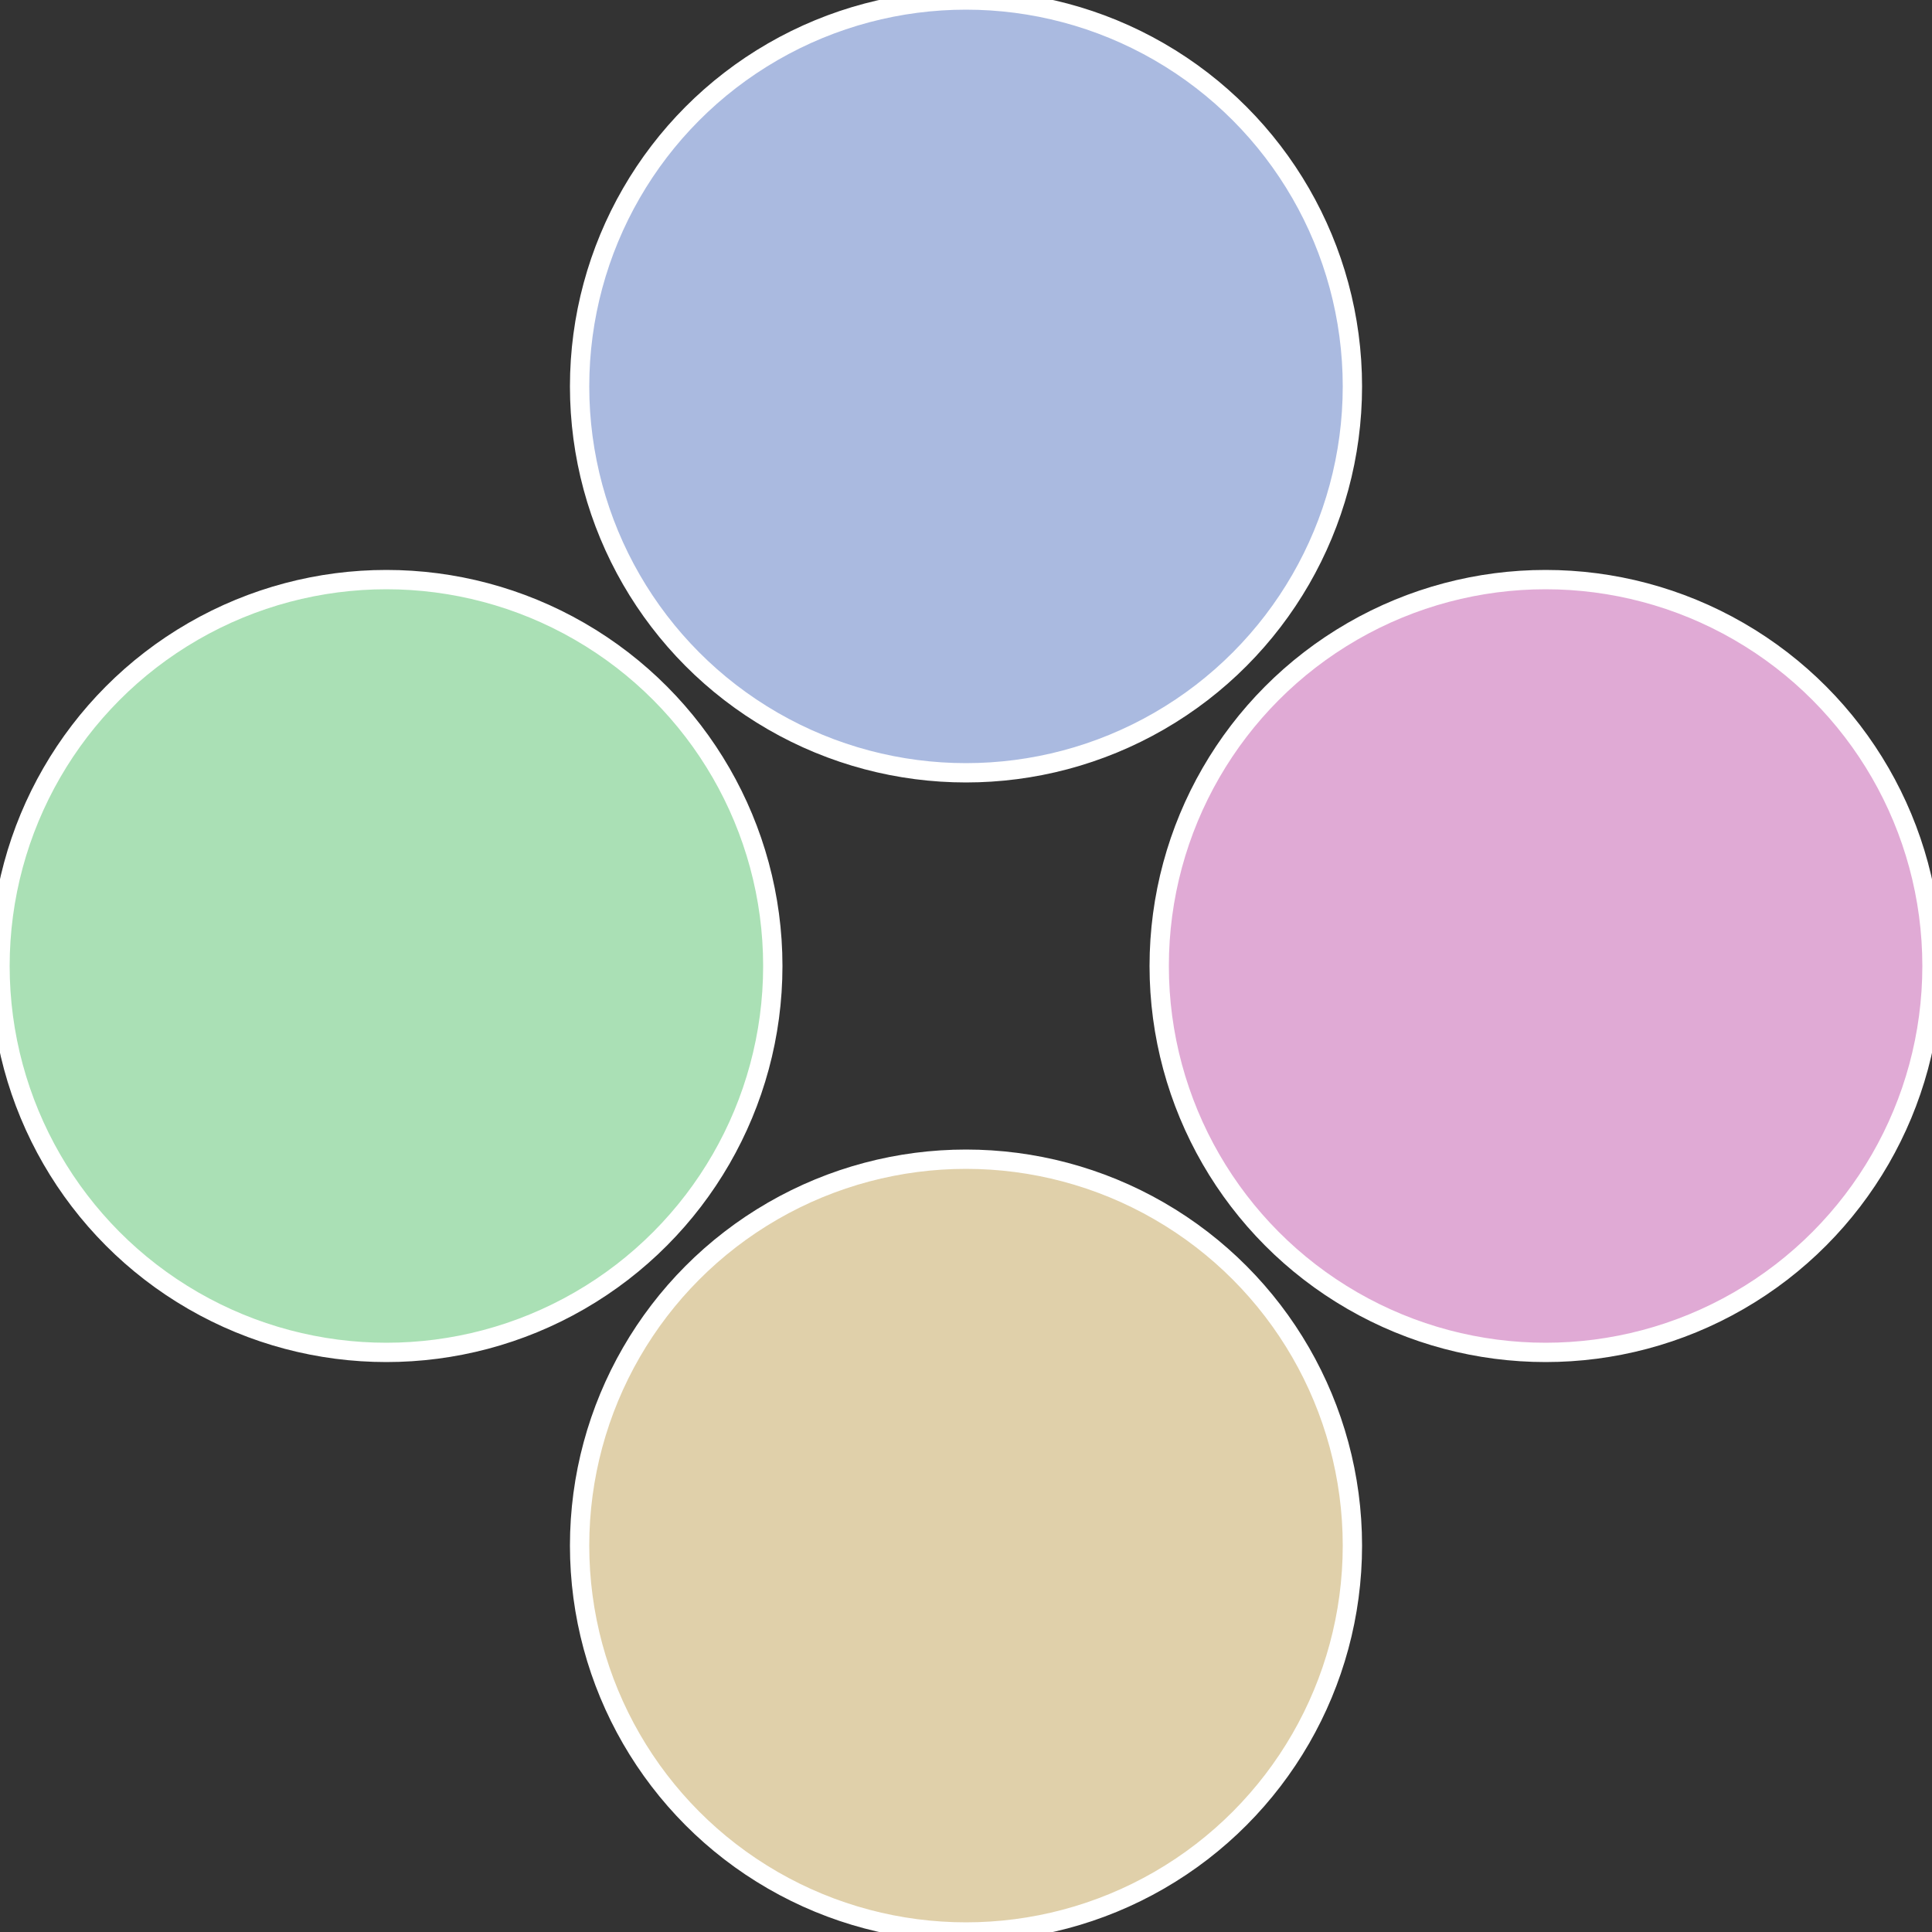 <?xml version="1.0" standalone="no"?>
<svg width="500" height="500" viewBox="-1 -1 2 2" xmlns="http://www.w3.org/2000/svg">
 
                <rect x="-1" y="-1" width="2" height="2" fill="#333333" stroke="none"/>
 
                <circle cx="0.6" cy="0" r="0.4" fill="#e0aad5" stroke="#fff" stroke-width="1%" />
             
                <circle cx="3.6739403974421E-17" cy="0.6" r="0.4" fill="#e0d0aa" stroke="#fff" stroke-width="1%" />
             
                <circle cx="-0.6" cy="7.3478807948841E-17" r="0.4" fill="#aae0b5" stroke="#fff" stroke-width="1%" />
             
                <circle cx="-1.1021821192326E-16" cy="-0.6" r="0.4" fill="#aabae0" stroke="#fff" stroke-width="1%" />
            </svg>
